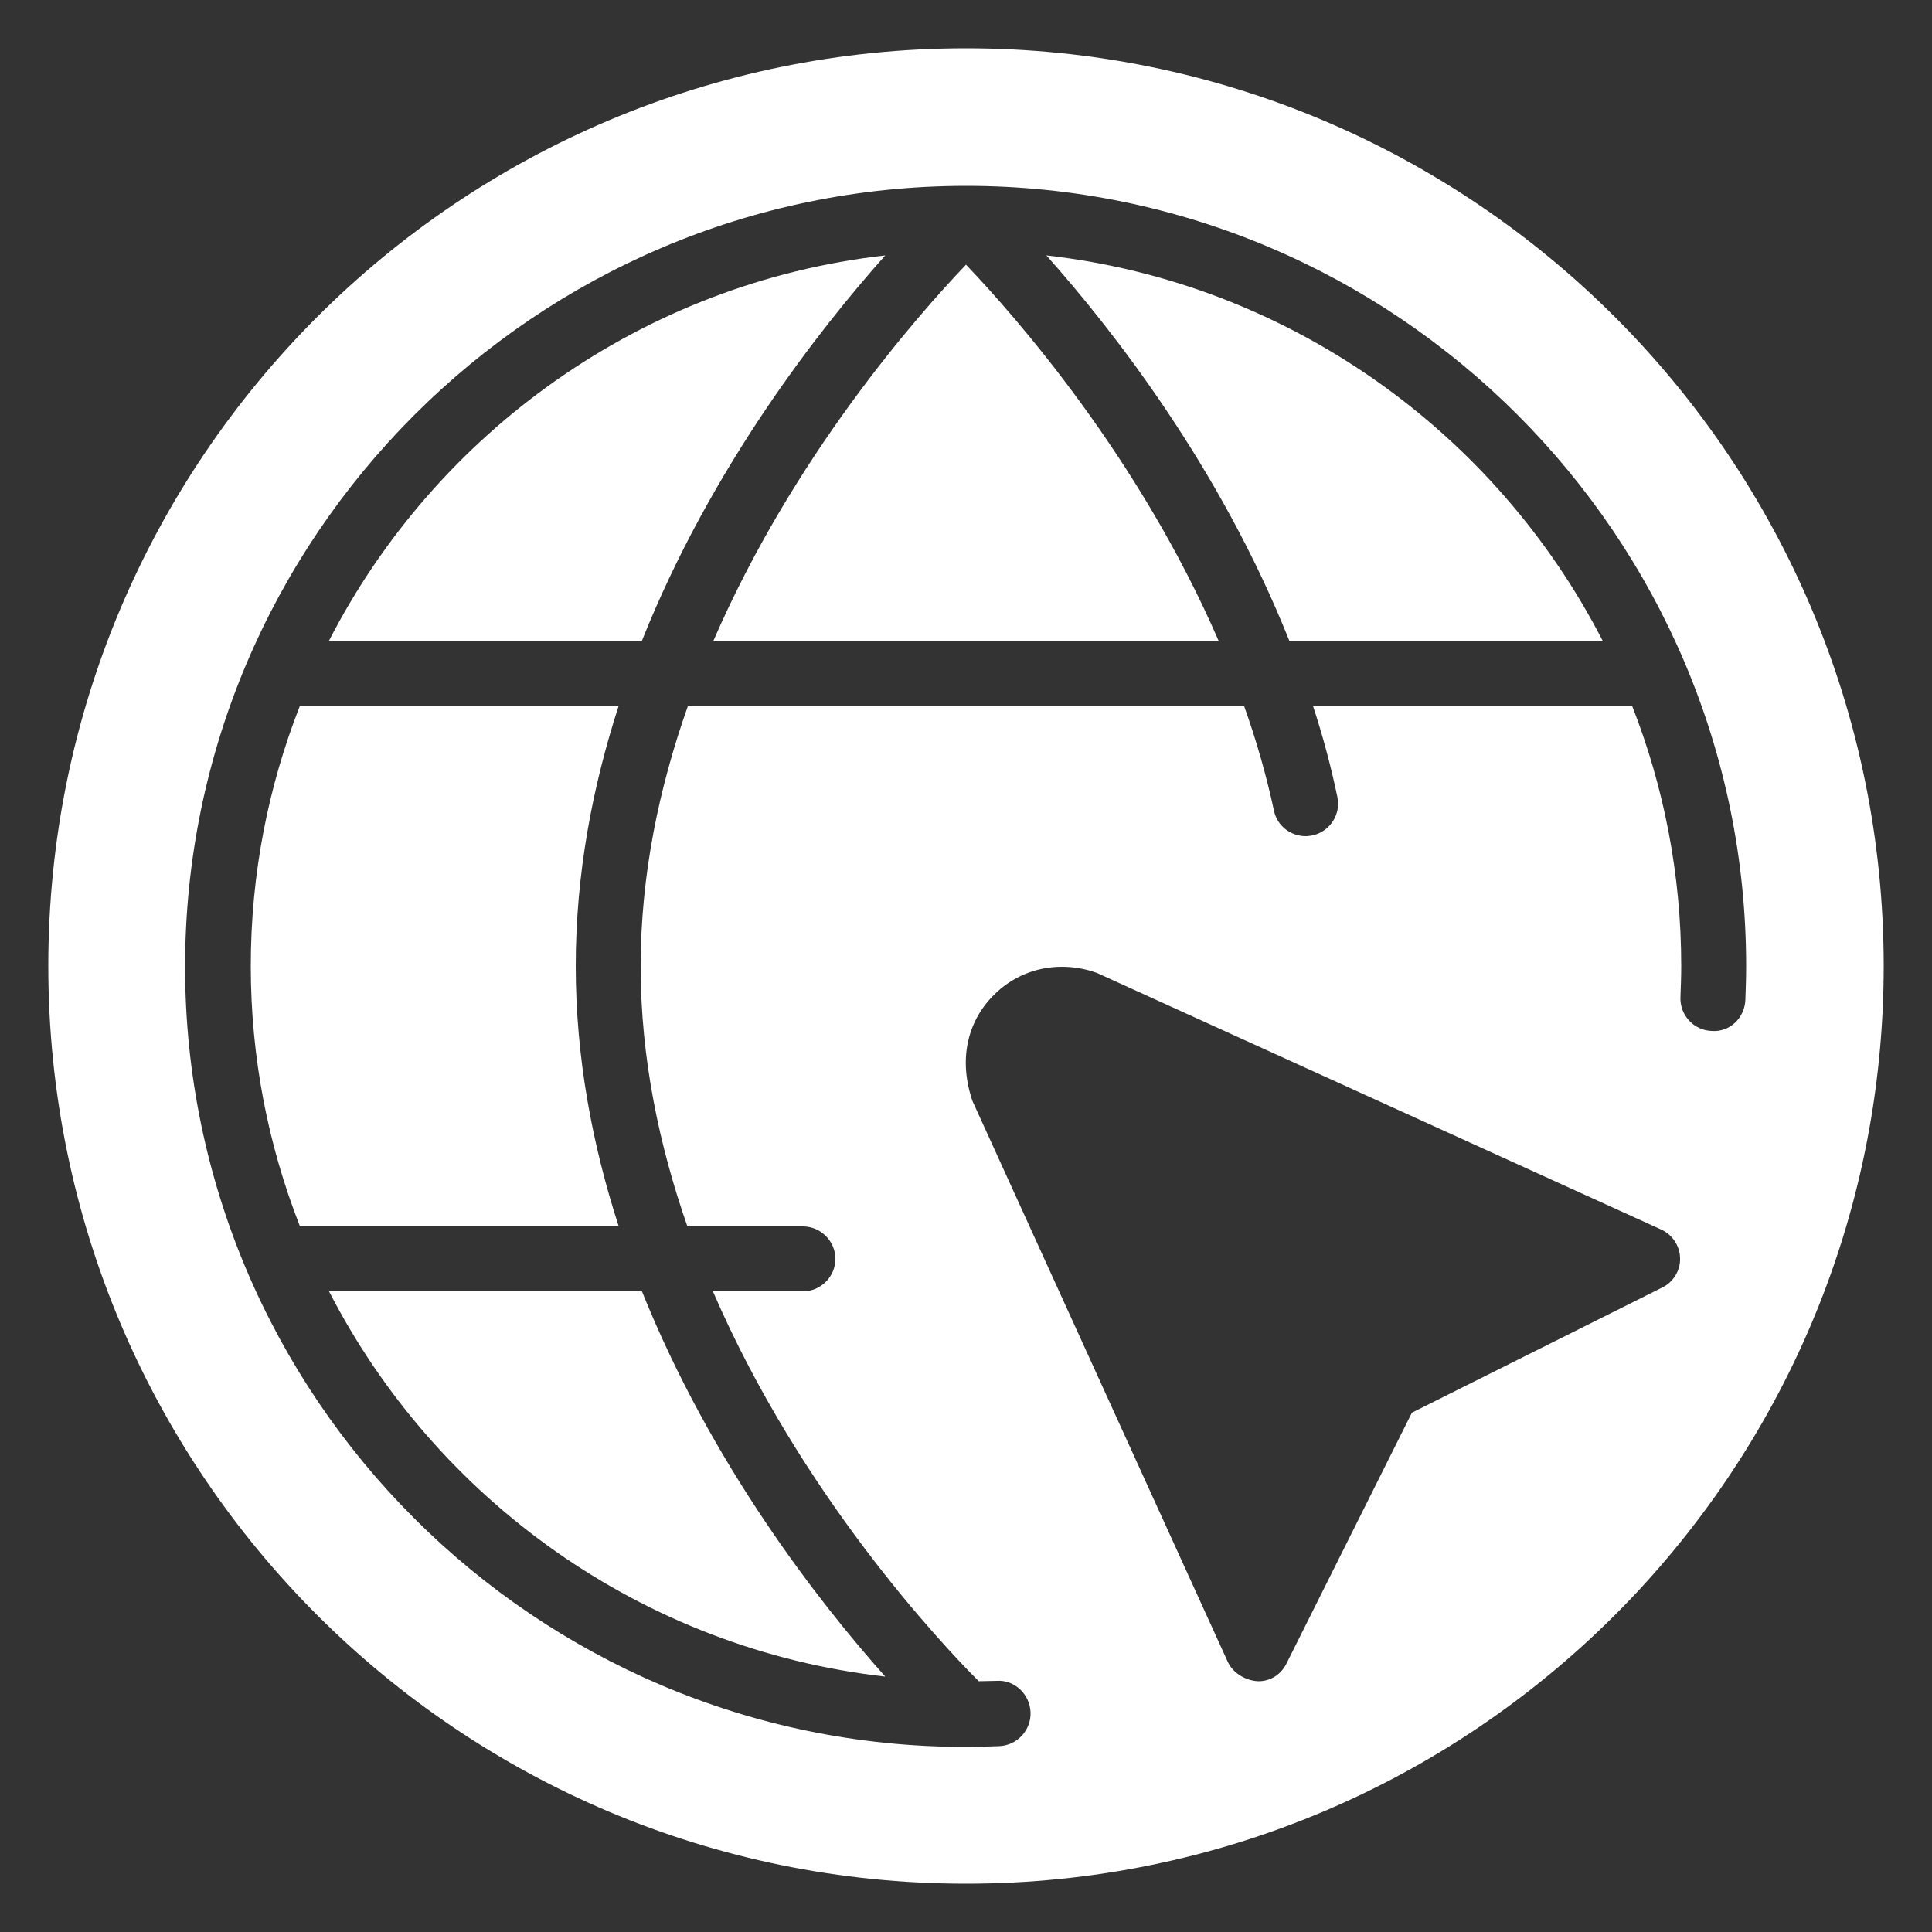 <?xml version="1.0" encoding="utf-8"?>
<!-- Generator: Adobe Illustrator 28.1.0, SVG Export Plug-In . SVG Version: 6.00 Build 0)  -->
<svg version="1.1" id="Capa_1" xmlns="http://www.w3.org/2000/svg" xmlns:xlink="http://www.w3.org/1999/xlink" x="0px" y="0px"
	 viewBox="0 0 500 500" style="enable-background:new 0 0 500 500;" xml:space="preserve">
<rect x="0" y="0" width="500" height="500" fill="#333333" stroke="none"/>
<style type="text/css">
	.st0{fill:#FFFFFF;}
</style>
<g>
	<path class="st0" d="M85.1,165.9h81h0c17.9-44.9,45.8-80.5,63-99.8C166.3,73.2,112.8,111.9,85.1,165.9z"/>
	<path class="st0" d="M184.6,165.9h130.8C294.8,118.3,262.9,82,250,68.5C237.1,82,205.2,118.3,184.6,165.9z"/>
	<path class="st0" d="M229.1,433.9c-17.2-19.3-45-54.9-63-99.8h-81C112.8,388.1,166.3,426.8,229.1,433.9z"/>
	<path class="st0" d="M149,250c0-23.7,4.3-46.3,11.1-67.3H77.6c-8.2,20.9-12.7,43.6-12.7,67.3s4.5,46.4,12.7,67.3h82.5
		C153.3,296.3,149,273.7,149,250z"/>
	<path class="st0" d="M250,12.5C118.8,12.5,12.5,118.8,12.5,250S118.8,487.5,250,487.5S487.5,381.2,487.5,250S381.2,12.5,250,12.5z
		 M430.2,333.2L430.2,333.2l-64.8,32.4L333,430.4c-1.4,2.9-4.1,4.7-7.3,4.7c-3.2-0.1-6.5-2-7.9-4.9l-66.1-145.2
		c-3.6-10.4-1.6-20.4,5.5-27.5c4.7-4.7,10.9-7.3,17.6-7.3c3,0,6.1,0.5,9.1,1.6l146,66.4c2.9,1.3,4.9,4.3,4.9,7.5
		C434.9,328.7,433.1,331.8,430.2,333.2z M442.9,266.8c-4.6-0.2-8.2-4.1-8-8.8c0.1-2.7,0.2-5.4,0.2-8c0-23.7-4.5-46.4-12.7-67.3
		h-82.6c2.5,7.6,4.6,15.4,6.3,23.5c1,4.5-1.9,9-6.4,10c-0.6,0.1-1.2,0.2-1.8,0.2c-3.9,0-7.4-2.7-8.2-6.6c-2-9.3-4.6-18.3-7.7-27H178
		c-7.4,20.9-12.2,43.6-12.2,67.3s4.8,46.4,12.1,67.3h29.9c4.6,0,8.4,3.8,8.4,8.4c0,4.6-3.8,8.4-8.4,8.4h-23.3
		c22.7,52.6,59.2,91.3,68.8,100.9c1.5,0,3.1-0.1,4.7-0.1c4.5-0.3,8.5,3.4,8.7,8.1c0.2,4.6-3.4,8.6-8.1,8.8c-2.9,0.1-5.8,0.2-8.8,0.2
		c-111.3,0-201.9-90.7-201.9-201.9S138.5,48.3,249.7,48.1c0,0,0,0,0,0c0.1,0,0.2,0,0.3,0c111.3,0,201.9,90.6,201.9,201.9
		c0,2.9-0.1,5.9-0.2,8.8C451.5,263.4,447.7,267.2,442.9,266.8z"/>
	<path class="st0" d="M270.8,66.1c17.1,19.2,45,54.8,62.9,99.8h81.1C387.1,111.9,333.6,73.2,270.8,66.1z"/>
</g>
</svg>
